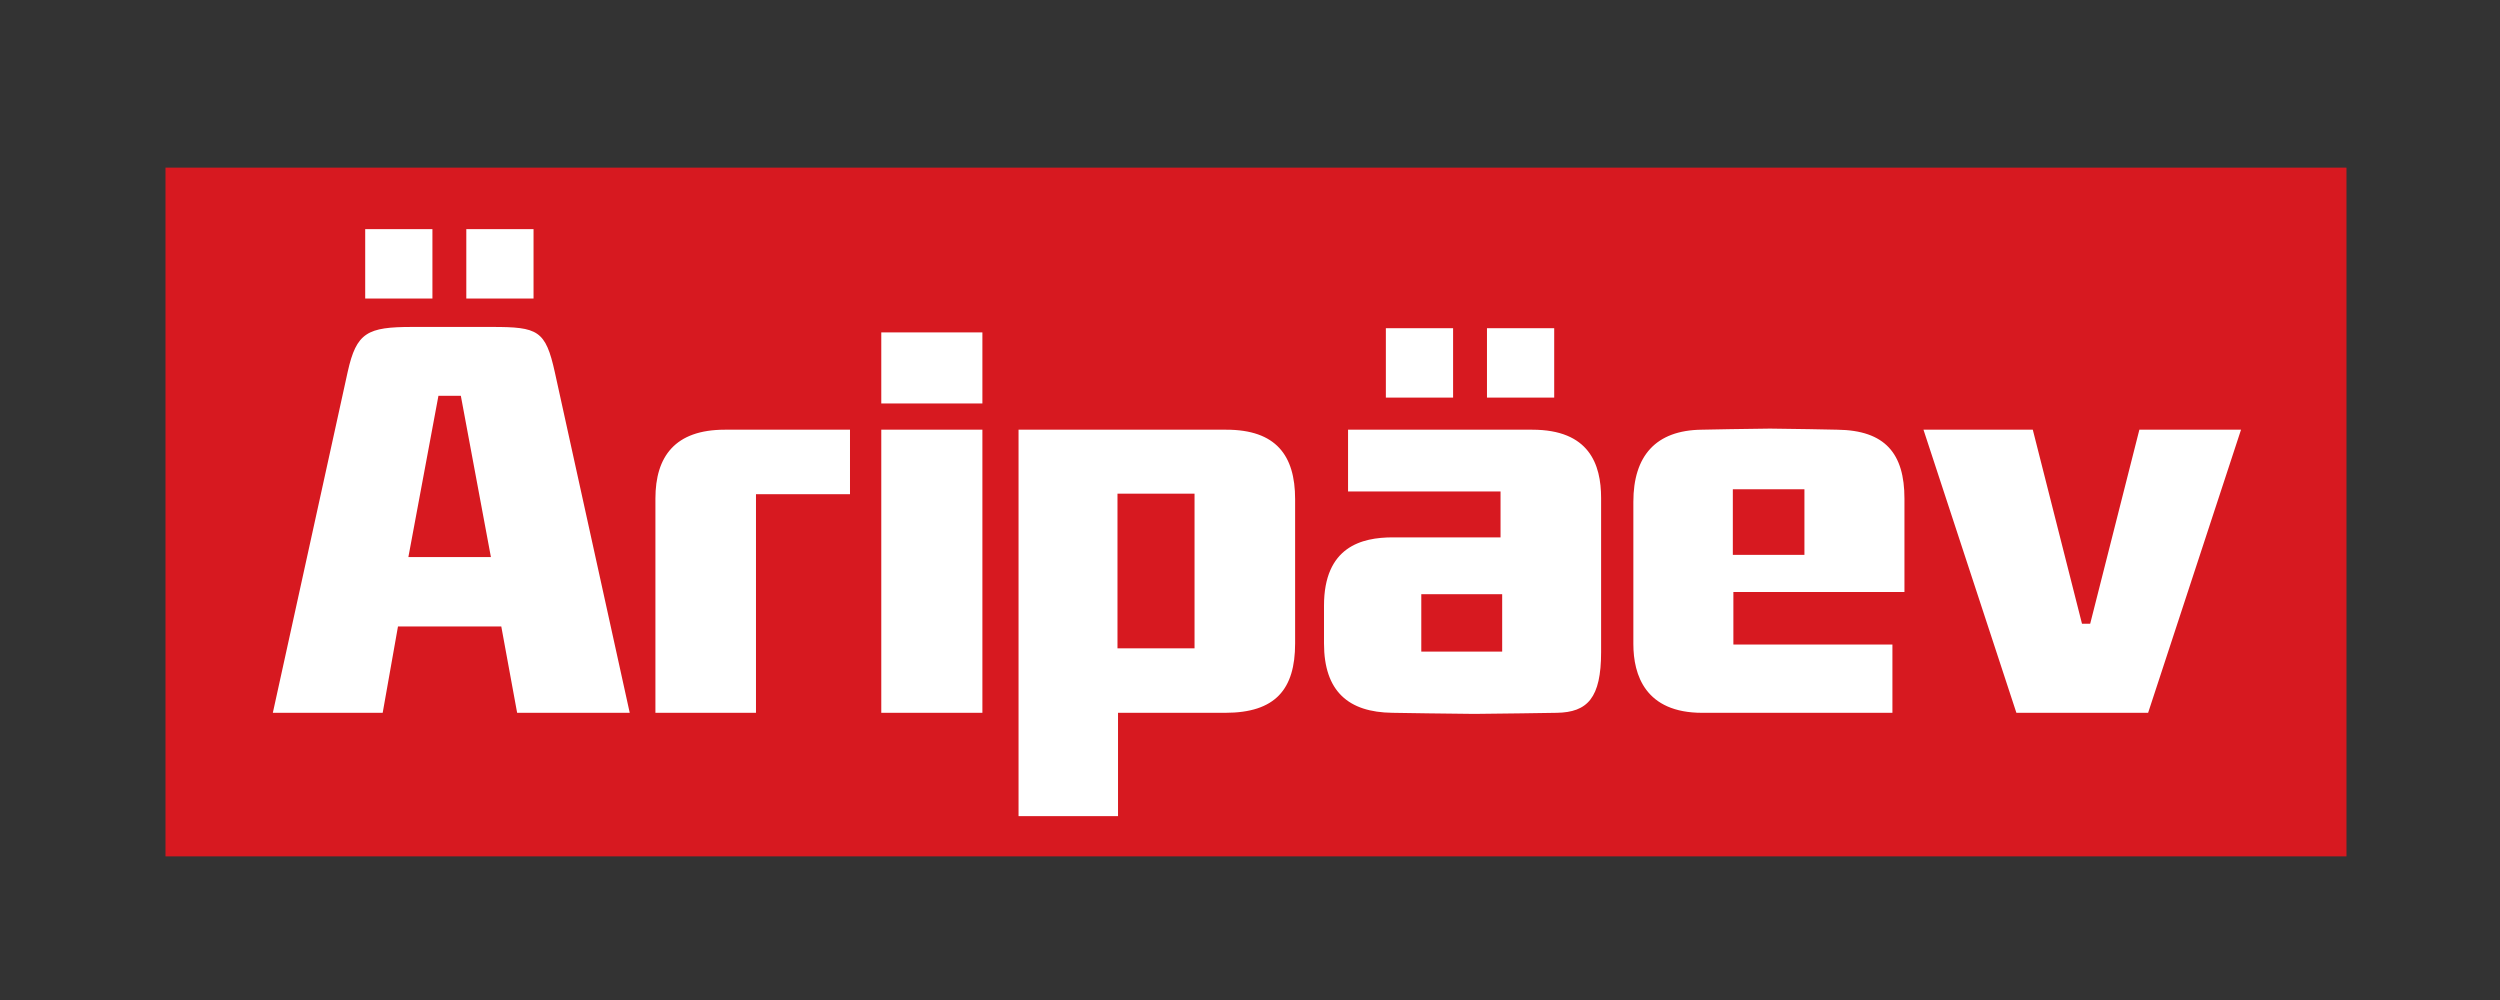 <!--?xml version="1.0" encoding="utf-8"?-->
<!-- Generator: Adobe Illustrator 14.0.0, SVG Export Plug-In . SVG Version: 6.00 Build 43363)  -->

<svg version="1.1" id="Layer_1" xmlns="http://www.w3.org/2000/svg" xmlns:xlink="http://www.w3.org/1999/xlink" x="0px" y="0px" width="283.465px" height="113.386px" viewBox="0 0 283.465 113.386" enable-background="new 0 0 283.465 113.386" xml:space="preserve">
<rect x="0" y="0" width="283.465" height="113.386" fill="#333333" stroke="none"/>
<rect x="18.765" y="19.008" fill="#D71920" width="247.292" height="78.093"></rect>
<path fill="#FFFFFF" d="M41.409,25.978h7.622v7.871h-7.622V25.978z M243.566,80.823l10.535-32.101h-11.527l-5.576,21.999h-0.93
	l-5.578-21.999h-12.395l10.535,32.101H243.566 M58.636,80.823h12.767l-8.491-38.608c-1.053-4.771-1.921-5.144-7.126-5.144h-9.048
	c-5.082,0-6.321,0.62-7.313,5.082l-8.49,38.67h12.456l1.735-9.792h11.713L58.636,80.823 M55.662,63.162h-9.358l3.408-18.282h2.541
	L55.662,63.162z M52.873,33.849h7.623v-7.871h-7.623V33.849z M157.137,45.082h7.623v-7.871h-7.623V45.082z M168.602,45.082h7.623
	v-7.871h-7.623V45.082z M85.718,56.034h10.659v-7.312H82.186c-5.64,0-7.871,3.035-7.871,7.807v24.293h11.403V56.034 M99.925,45.746
	h11.465V37.69H99.925V45.746 M111.39,48.721H99.925v32.102h11.465V48.721z M138.915,80.823c5.701,0,7.933-2.664,7.933-7.87V56.593
	c0-4.958-2.169-7.871-7.809-7.871h-23.55v43.813h11.279V80.823H138.915 M135.444,73.511h-8.737V55.973h8.737V73.511z
	 M176.523,80.823c3.47-0.062,5.02-1.674,5.02-6.879V56.468c0-3.843-1.363-7.746-7.809-7.746H152.85v7.002h17.29v5.206h-12.208
	c-3.533,0-7.809,1.053-7.809,7.746v4.276c0,5.453,2.788,7.809,7.746,7.87c0,0,7.685,0.124,9.296,0.124
	S176.523,80.823,176.523,80.823 M170.326,73.882h-9.172v-6.507h9.172V73.882z M196.541,67.127h19.397V56.529
	c0-5.081-2.169-7.746-7.623-7.807c0,0-6.012-0.125-7.622-0.125c-1.612,0-7.747,0.125-7.747,0.125
	c-5.206,0.061-7.746,2.974-7.746,8.179v16.114c0,3.531,1.363,7.808,7.808,7.808h21.566v-7.746h-18.033V67.127 M204.597,62.914
	h-8.118v-7.438h8.118V62.914z"></path>
</svg>
